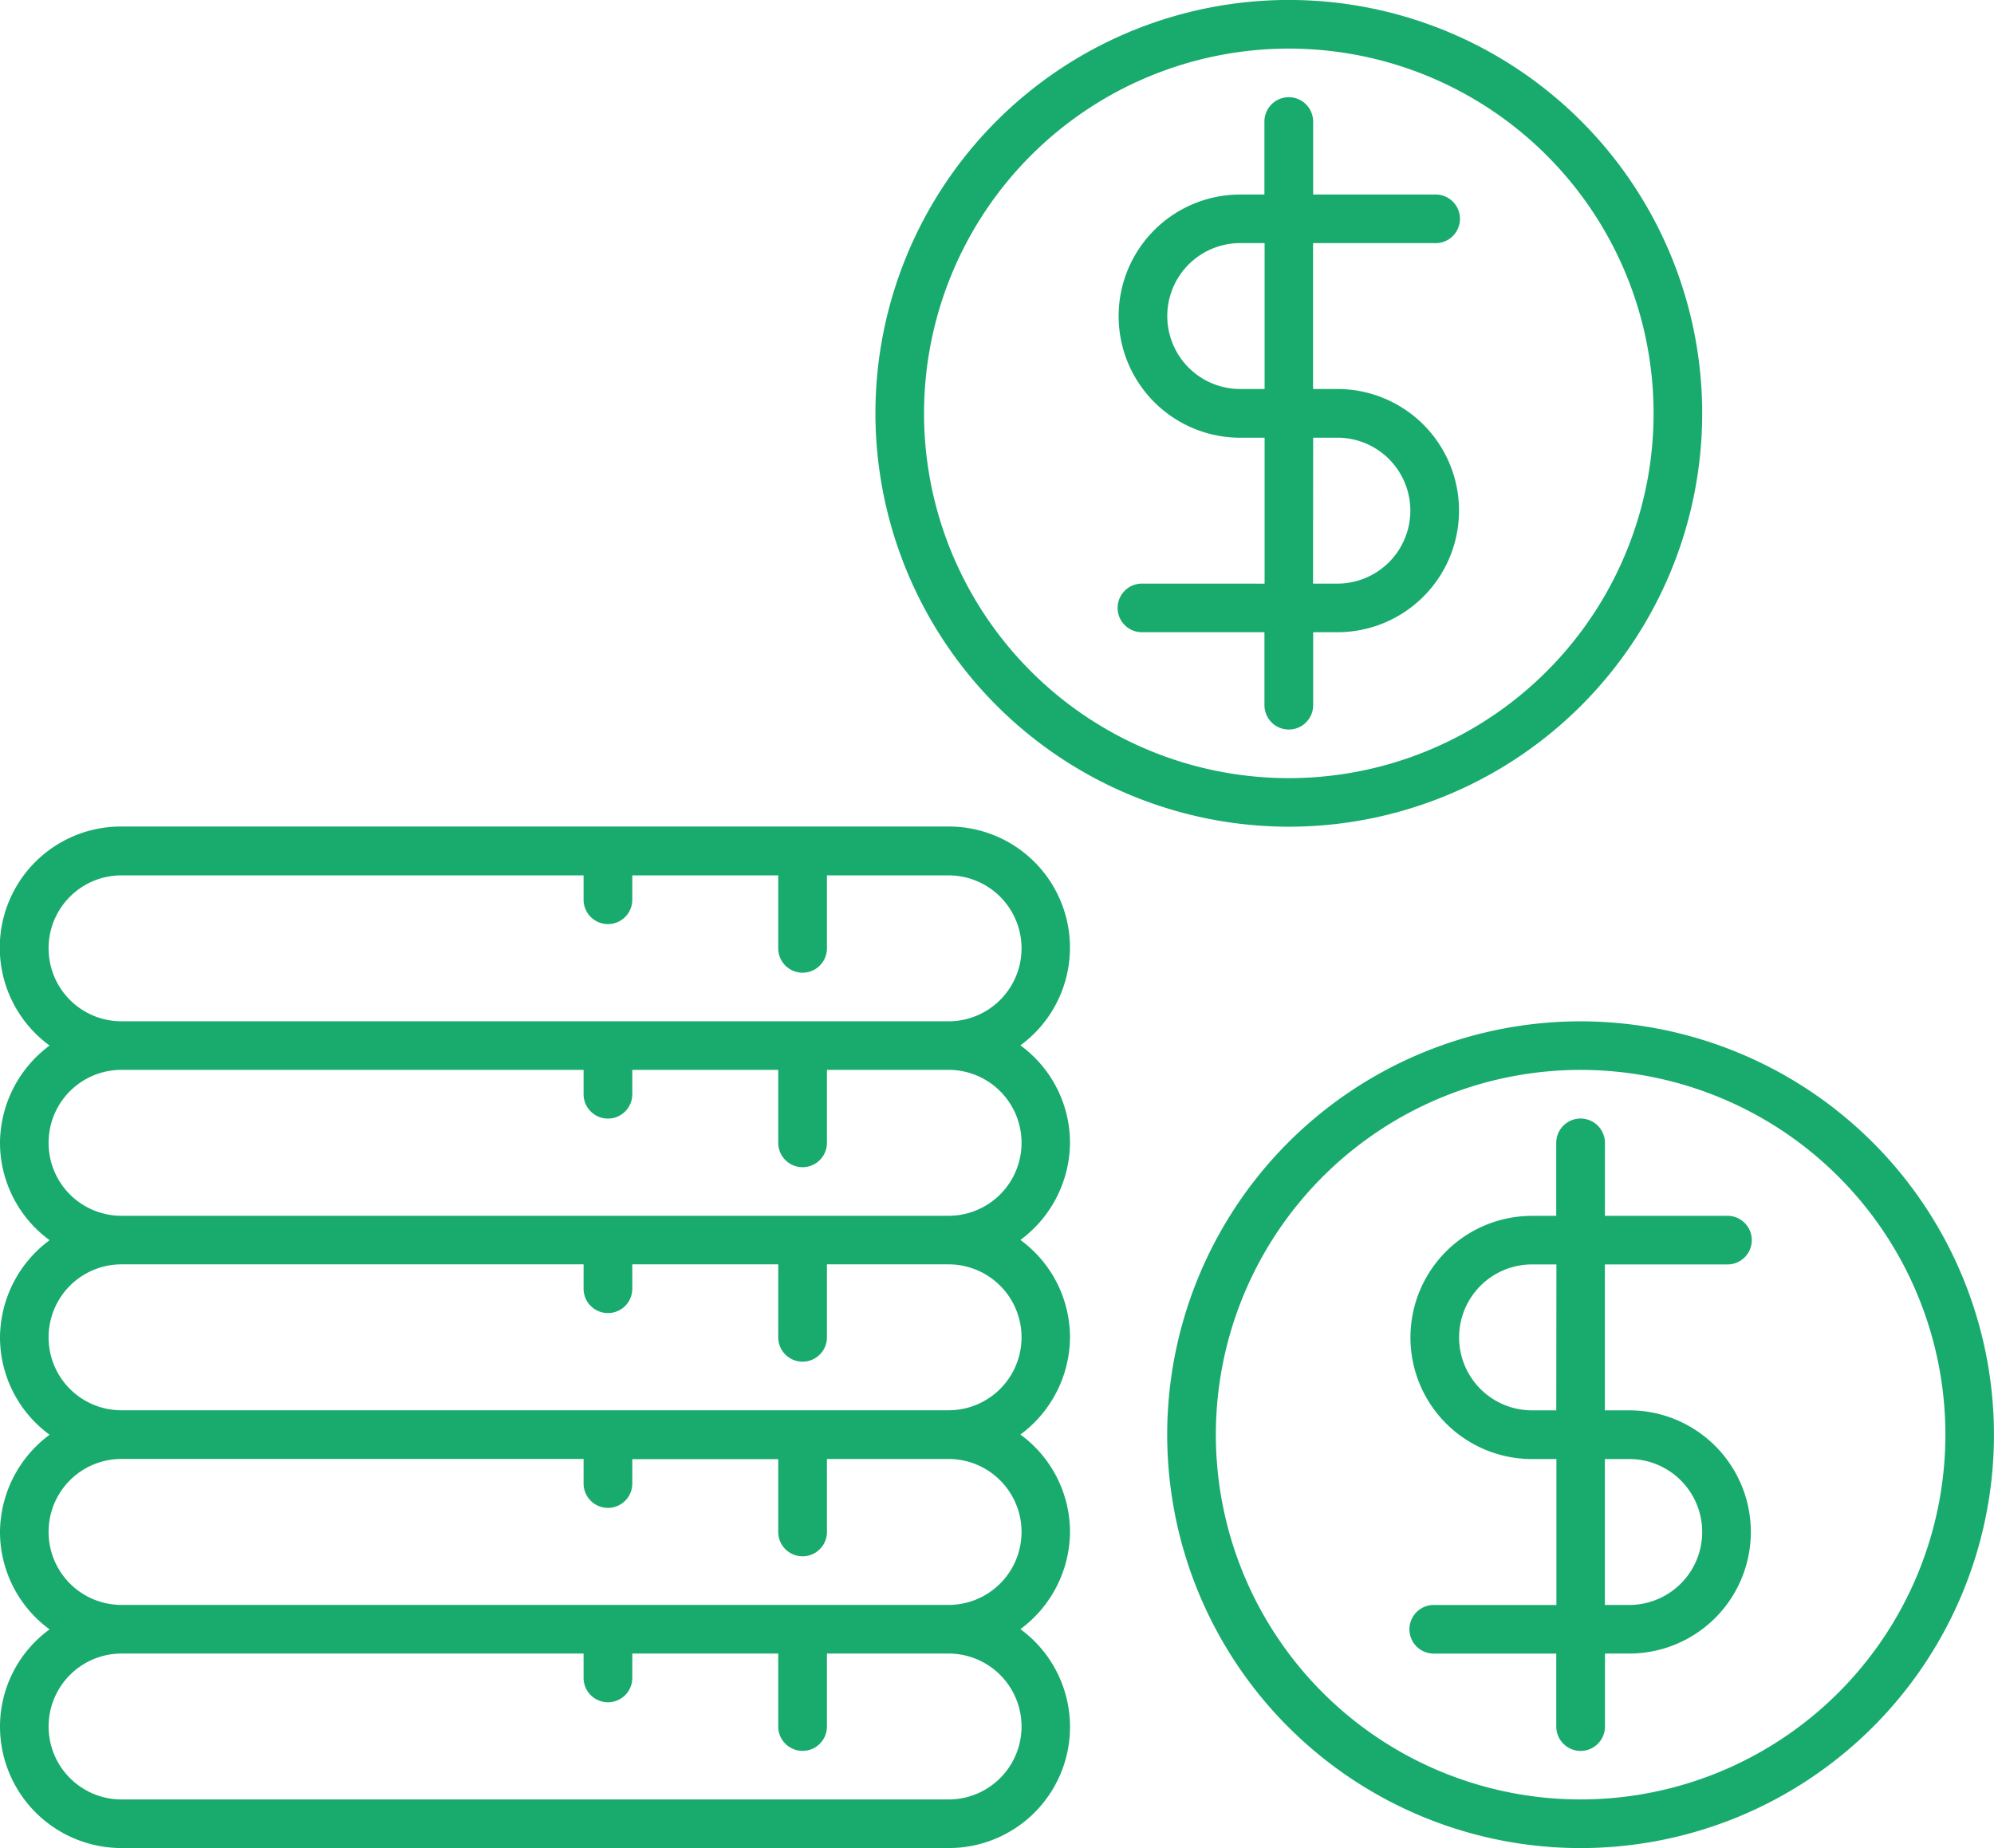 <svg xmlns="http://www.w3.org/2000/svg" width="53.948" height="50" viewBox="0 0 53.948 50"><defs><style>.a{fill:#18ab6d;}</style></defs><g transform="translate(-7.293 -10.418)"><path class="a" d="M76.261,62.279a.658.658,0,1,0,0-1.315H72.972V58.991a.659.659,0,1,0-1.318,0v1.974H71a3.29,3.29,0,0,0,0,6.58h.659v3.948H68.366a.658.658,0,1,0,0,1.315h3.289v1.974a.659.659,0,1,0,1.318,0V72.807h.656a3.29,3.29,0,0,0,0-6.58H72.97V62.279Zm-4.606,3.948H71a1.974,1.974,0,0,1,0-3.948h.659Zm1.974,1.317a1.974,1.974,0,1,1,0,3.948h-.659V67.544Z" transform="translate(-22.257 -17.651)"/><path class="a" d="M68.477,54.168A11.184,11.184,0,1,0,79.66,65.352,11.192,11.192,0,0,0,68.477,54.168Zm0,21.052a9.869,9.869,0,1,1,9.869-9.869A9.872,9.872,0,0,1,68.477,75.22Z" transform="translate(-18.42 -16.117)"/><path class="a" d="M55.866,27.742a.658.658,0,1,0,0,1.315h3.289v1.974a.659.659,0,1,0,1.318,0V29.057h.656a3.29,3.29,0,0,0,0-6.58H60.47V18.53h3.291a.658.658,0,1,0,0-1.315H60.472V15.241a.659.659,0,1,0-1.318,0v1.974H58.5a3.29,3.29,0,0,0,0,6.58h.659v3.948Zm4.606-3.948h.656a1.974,1.974,0,1,1,0,3.948H60.47ZM58.5,22.477a1.974,1.974,0,0,1,0-3.948h.659v3.948Z" transform="translate(-17.652 -1.534)"/><path class="a" d="M55.977,32.785A11.184,11.184,0,1,0,44.793,21.6,11.192,11.192,0,0,0,55.977,32.785Zm0-21.052A9.869,9.869,0,1,1,46.108,21.6,9.872,9.872,0,0,1,55.977,11.733Z" transform="translate(-13.815)"/><path class="a" d="M7.293,70.173a3.289,3.289,0,0,0,3.289,3.289h22.37A3.277,3.277,0,0,0,34.9,67.54a3.3,3.3,0,0,0,1.342-2.633A3.267,3.267,0,0,0,34.9,62.275a3.3,3.3,0,0,0,1.342-2.633A3.267,3.267,0,0,0,34.9,57.01a3.3,3.3,0,0,0,1.342-2.633A3.267,3.267,0,0,0,34.9,51.745a3.277,3.277,0,0,0-1.947-5.921l-22.37,0A3.277,3.277,0,0,0,8.635,51.75a3.3,3.3,0,0,0-1.342,2.633,3.267,3.267,0,0,0,1.342,2.633,3.3,3.3,0,0,0-1.342,2.633A3.267,3.267,0,0,0,8.635,62.28a3.3,3.3,0,0,0-1.342,2.633,3.267,3.267,0,0,0,1.342,2.633,3.251,3.251,0,0,0-1.342,2.628ZM8.608,49.12a1.97,1.97,0,0,1,1.974-1.974h12.5v.659a.659.659,0,1,0,1.318,0l0-.659h3.948V49.12a.659.659,0,0,0,1.318,0l0-1.974h3.291a1.974,1.974,0,0,1,0,3.948H10.582A1.972,1.972,0,0,1,8.608,49.12Zm0,5.262a1.97,1.97,0,0,1,1.974-1.974h12.5v.659a.659.659,0,0,0,1.318,0l0-.659h3.948v1.974a.659.659,0,0,0,1.318,0l0-1.974h3.291a1.974,1.974,0,1,1,0,3.948H10.582a1.97,1.97,0,0,1-1.974-1.974Zm0,5.262a1.972,1.972,0,0,1,1.974-1.974h12.5v.659a.659.659,0,0,0,1.318,0l0-.659h3.948v1.974a.659.659,0,0,0,1.318,0l0-1.974h3.291a1.974,1.974,0,1,1,0,3.948H10.582a1.97,1.97,0,0,1-1.974-1.974Zm0,5.265a1.97,1.97,0,0,1,1.974-1.974h12.5V63.6a.659.659,0,0,0,1.318,0l0-.659h3.948V64.91a.659.659,0,1,0,1.318,0l0-1.974h3.291a1.974,1.974,0,1,1,0,3.948H10.582A1.972,1.972,0,0,1,8.608,64.91ZM10.582,68.2h12.5v.659a.659.659,0,1,0,1.318,0l0-.659h3.948v1.974a.659.659,0,0,0,1.318,0l0-1.974h3.291a1.974,1.974,0,1,1,0,3.948H10.582a1.974,1.974,0,0,1,0-3.948Z" transform="translate(0 -13.044)"/></g></svg>